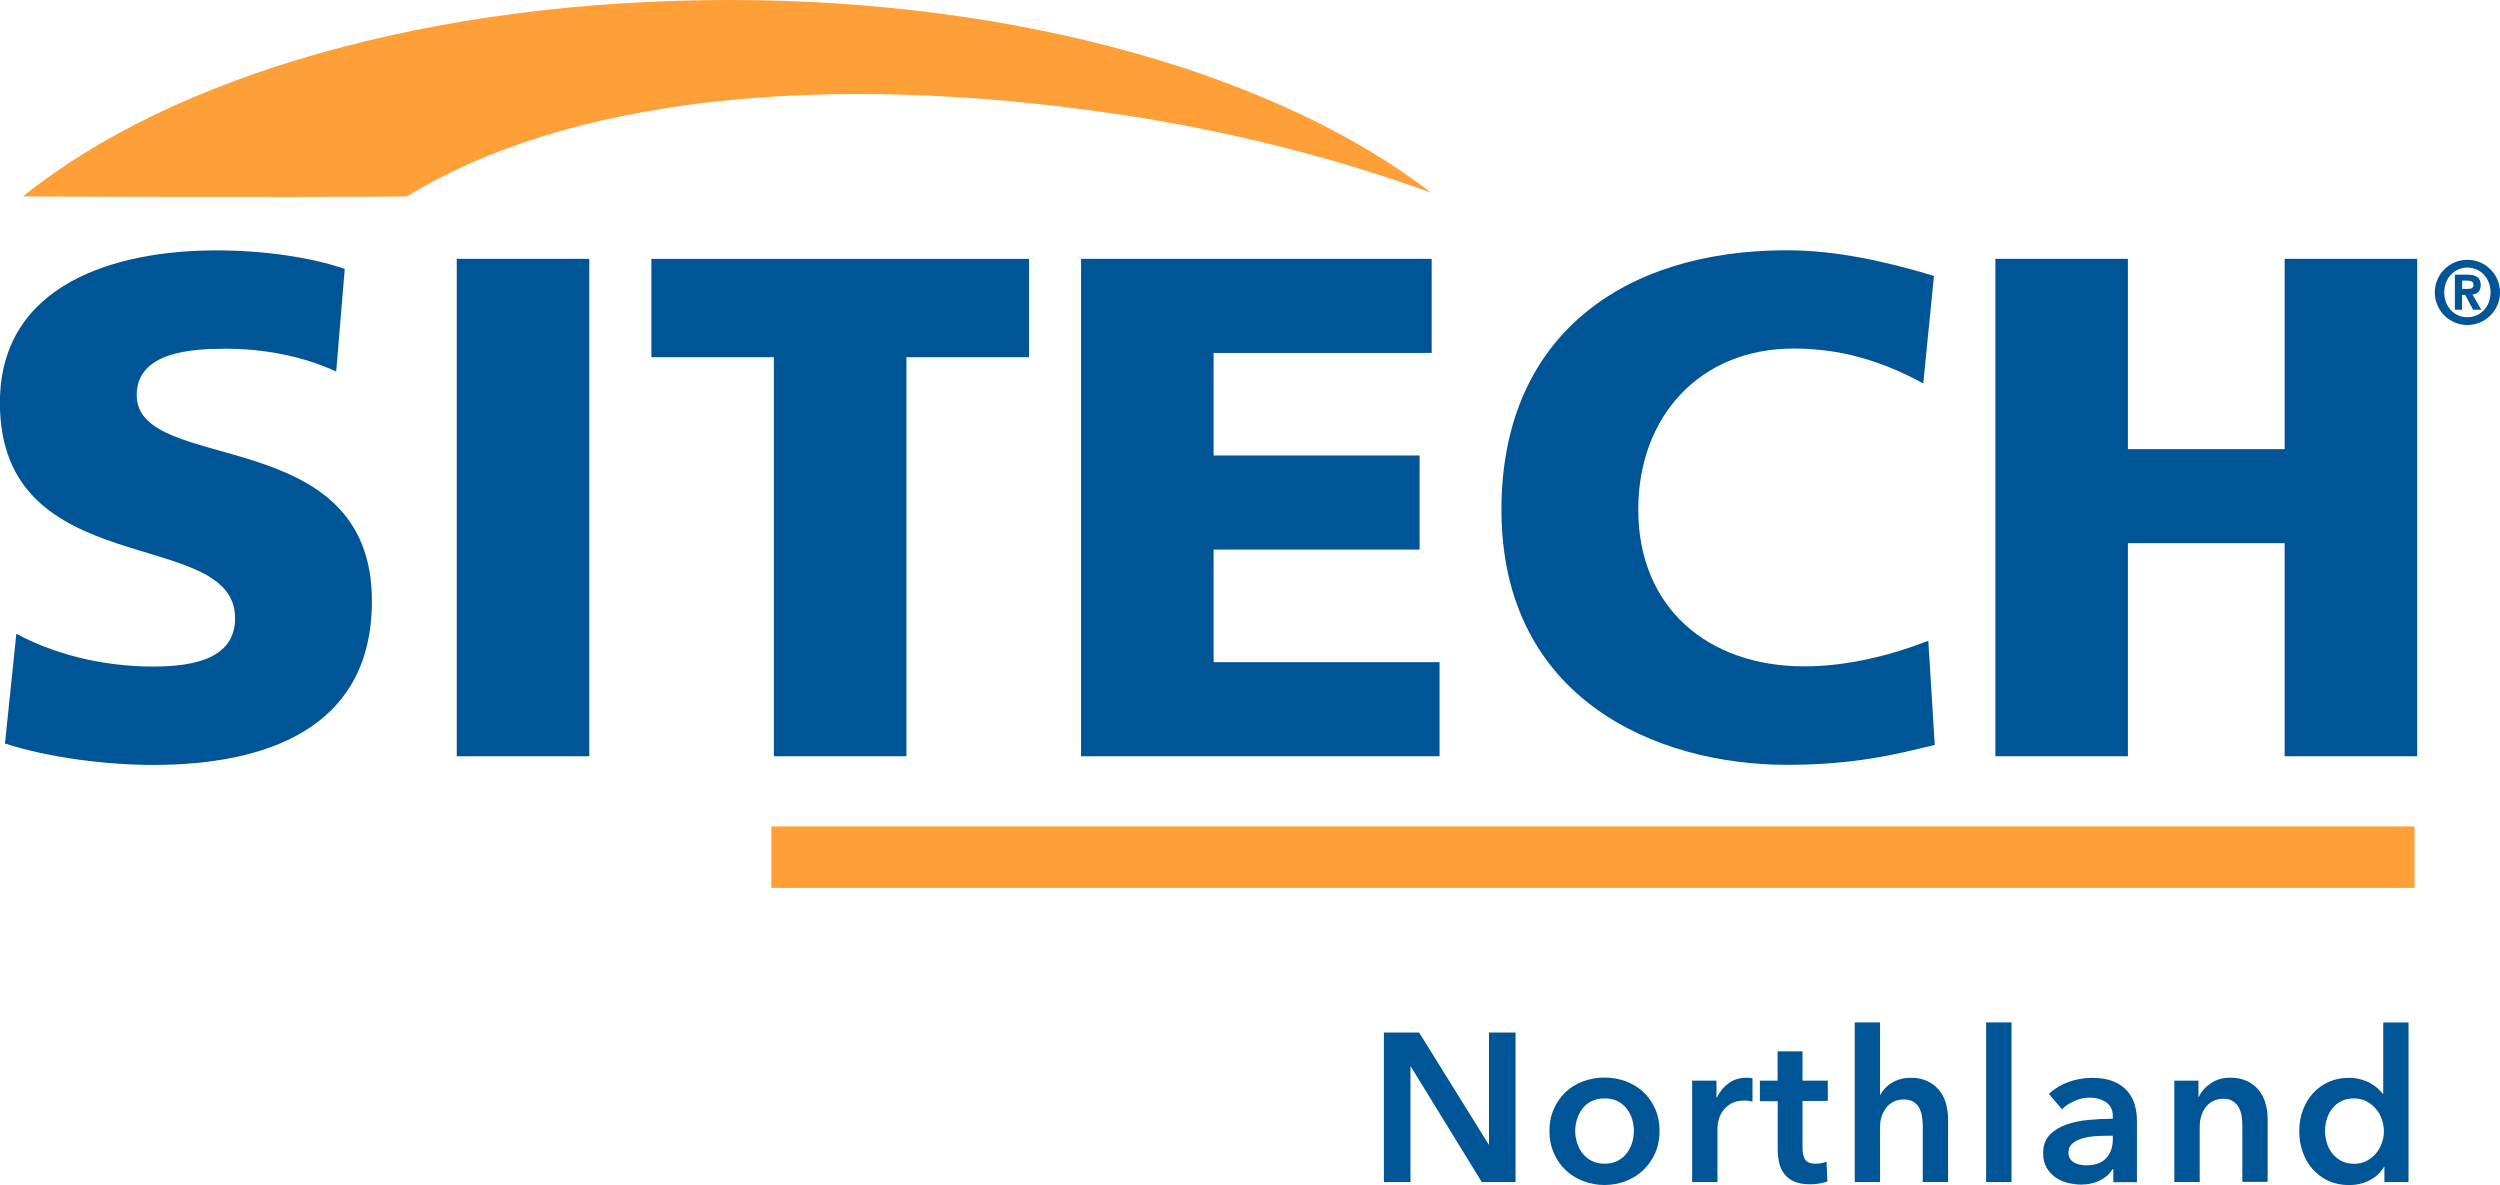 <?xml version="1.0" encoding="UTF-8"?>
<svg xmlns="http://www.w3.org/2000/svg" id="Layer_1" width="256.92" height="121.78" viewBox="0 0 256.92 121.78">
  <defs>
    <style>.cls-1{fill:#005596;}.cls-2{fill:#ff9f37;}</style>
  </defs>
  <g>
    <g>
      <g>
        <path class="cls-1" d="M1.68,65.13c3.52,1.9,8.42,3.37,14.06,3.37,4.32,0,8.42-.88,8.42-4.98,0-9.52-24.17-3.52-24.17-22.12,0-12.31,12.01-15.67,22.26-15.67,4.91,0,9.74,.73,13.18,1.9l-.88,10.55c-3.51-1.61-7.47-2.34-11.35-2.34-3.44,0-9.15,.29-9.15,4.76,0,8.28,24.17,2.71,24.17,21.17,0,13.26-11.13,16.84-22.48,16.84-4.76,0-10.69-.73-15.23-2.2l1.17-11.28Z"></path>
        <path class="cls-1" d="M46.94,26.6h13.62v51.12h-13.62V26.6Z"></path>
        <path class="cls-1" d="M79.53,36.71h-12.59v-10.11h38.81v10.11h-12.6v41.01h-13.62V36.71Z"></path>
        <path class="cls-1" d="M111.1,26.6h36.03v9.67h-22.41v10.54h21.17v9.67h-21.17v11.57h23.22v9.67h-36.84V26.6Z"></path>
        <path class="cls-1" d="M198.83,76.55c-3.88,.95-8.2,2.05-15.16,2.05-13.62,0-29.37-6.89-29.37-26.22,0-17.79,12.45-26.66,29.29-26.66,5.2,0,10.25,1.17,15.16,2.63l-1.1,11.06c-4.39-2.41-8.64-3.59-13.33-3.59-9.67,0-15.96,7.03-15.96,16.55,0,10.03,7.11,16.11,17.07,16.11,4.46,0,9.01-1.17,12.74-2.63l.66,10.69Z"></path>
        <path class="cls-1" d="M205.06,26.6h13.62v19.56h16.11V26.6h13.62v51.12h-13.62v-21.9h-16.11v21.9h-13.62V26.6Z"></path>
      </g>
      <path class="cls-2" d="M74.96,0C44.21,0,17.66,7.85,2.35,20.19c.65,0,26.68,.11,39.47,0,16.28-10.03,42.49-13,73.08-8.45,11.48,1.71,22.33,4.49,32.16,8.06C131.61,7.87,105.09,0,74.96,0Z"></path>
      <rect class="cls-2" x="79.27" y="84.93" width="168.87" height="6.32"></rect>
    </g>
    <path class="cls-1" d="M253.57,26.7c1.85,0,3.35,1.5,3.35,3.35s-1.5,3.35-3.35,3.35-3.35-1.5-3.35-3.35,1.5-3.35,3.35-3.35Zm0,5.9c1.33,0,2.38-1.06,2.38-2.55s-1.06-2.55-2.38-2.55-2.38,1.07-2.38,2.55,1.04,2.55,2.38,2.55Zm-1.29-4.37h1.29c.86,0,1.37,.26,1.37,1.08,0,.65-.39,.91-.85,.96l.91,1.56h-.85l-.8-1.52h-.33v1.52h-.74v-3.59Zm.74,1.46h.56c.37,0,.62-.06,.62-.46,0-.34-.39-.39-.7-.39h-.47v.84Z"></path>
  </g>
  <g>
    <path class="cls-1" d="M142.22,106.11h3.62l7.14,11.5h.04v-11.5h2.73v15.37h-3.47l-7.29-11.87h-.04v11.87h-2.73v-15.37Z"></path>
    <path class="cls-1" d="M159.23,116.22c0-.83,.15-1.57,.45-2.25,.3-.67,.7-1.25,1.2-1.73,.51-.48,1.11-.85,1.8-1.11,.69-.26,1.43-.39,2.21-.39s1.52,.13,2.21,.39c.69,.26,1.29,.63,1.8,1.11,.51,.48,.91,1.05,1.21,1.73,.29,.67,.44,1.42,.44,2.25s-.15,1.58-.44,2.26c-.3,.68-.7,1.26-1.21,1.75-.51,.49-1.11,.86-1.8,1.14-.69,.27-1.43,.41-2.21,.41s-1.52-.14-2.21-.41c-.7-.28-1.3-.65-1.8-1.14-.51-.48-.91-1.07-1.2-1.75-.3-.68-.45-1.43-.45-2.26Zm2.65,0c0,.4,.06,.81,.19,1.21,.12,.41,.31,.77,.55,1.08,.25,.32,.56,.58,.93,.78,.38,.2,.83,.3,1.35,.3s.97-.1,1.35-.3c.37-.2,.69-.46,.93-.78,.25-.32,.43-.68,.55-1.08,.12-.4,.18-.81,.18-1.21s-.06-.81-.18-1.21c-.12-.4-.31-.75-.55-1.07-.25-.32-.56-.58-.93-.77-.38-.2-.82-.29-1.35-.29s-.97,.1-1.35,.29c-.38,.19-.69,.45-.93,.77-.25,.32-.43,.68-.55,1.07-.12,.4-.19,.8-.19,1.21Z"></path>
    <path class="cls-1" d="M173.9,111.06h2.5v1.74h.04c.29-.61,.69-1.1,1.21-1.48,.52-.38,1.13-.56,1.82-.56,.1,0,.21,0,.33,.01,.12,0,.22,.02,.3,.05v2.39c-.17-.04-.32-.07-.44-.09-.12-.01-.24-.02-.36-.02-.59,0-1.07,.11-1.43,.33-.36,.22-.64,.48-.85,.78-.2,.3-.34,.61-.41,.93-.07,.32-.11,.57-.11,.76v5.58h-2.6v-10.42Z"></path>
    <path class="cls-1" d="M180.86,113.14v-2.08h1.82v-3.02h2.56v3.02h2.6v2.08h-2.6v4.84c0,.46,.08,.85,.25,1.15,.17,.3,.54,.46,1.12,.46,.17,0,.36-.02,.56-.05,.2-.04,.38-.09,.54-.16l.09,2.04c-.23,.09-.51,.16-.82,.21-.32,.05-.62,.08-.91,.08-.69,0-1.26-.1-1.69-.29-.43-.2-.78-.46-1.03-.8s-.43-.73-.52-1.17c-.09-.44-.14-.91-.14-1.42v-4.86h-1.82Z"></path>
    <path class="cls-1" d="M196.36,110.76c.68,0,1.26,.12,1.75,.36,.48,.24,.88,.55,1.19,.94,.31,.39,.54,.84,.68,1.34,.14,.51,.22,1.03,.22,1.56v6.51h-2.6v-5.73c0-.3-.02-.62-.07-.94-.04-.33-.13-.62-.27-.89-.14-.27-.33-.49-.59-.66-.25-.17-.59-.26-1.01-.26s-.78,.08-1.08,.24c-.3,.16-.56,.37-.76,.64-.2,.27-.35,.57-.46,.9-.1,.33-.15,.67-.15,1.02v5.69h-2.6v-16.41h2.6v7.44h.04c.1-.22,.25-.43,.44-.64,.2-.21,.42-.4,.68-.56,.26-.17,.56-.3,.89-.4,.33-.1,.69-.15,1.09-.15Z"></path>
    <path class="cls-1" d="M204.11,105.07h2.61v16.41h-2.61v-16.41Z"></path>
    <path class="cls-1" d="M217.17,120.15h-.07c-.26,.46-.68,.84-1.26,1.14-.58,.3-1.24,.45-1.97,.45-.42,0-.86-.06-1.31-.16-.46-.11-.87-.29-1.26-.54-.38-.25-.7-.59-.95-1-.25-.41-.38-.92-.38-1.53,0-.78,.22-1.4,.66-1.87,.44-.46,1.01-.82,1.7-1.06,.69-.25,1.46-.41,2.31-.49,.85-.08,1.67-.12,2.49-.12v-.26c0-.65-.24-1.13-.7-1.44-.47-.31-1.03-.47-1.68-.47-.55,0-1.08,.12-1.58,.35-.51,.23-.93,.51-1.26,.85l-1.35-1.58c.59-.55,1.28-.96,2.05-1.24,.77-.27,1.56-.41,2.35-.41,.93,0,1.69,.13,2.29,.39,.6,.26,1.07,.6,1.42,1.02,.35,.42,.59,.89,.73,1.41,.14,.52,.21,1.04,.21,1.56v6.34h-2.43v-1.32Zm-.04-3.43h-.59c-.42,0-.86,.02-1.32,.05-.46,.04-.89,.12-1.28,.24-.39,.12-.72,.3-.98,.52-.26,.22-.39,.53-.39,.92,0,.25,.05,.45,.16,.62,.11,.17,.25,.3,.42,.4,.17,.1,.37,.17,.59,.22,.22,.04,.43,.07,.65,.07,.9,0,1.58-.24,2.04-.72,.46-.48,.7-1.13,.7-1.95v-.37Z"></path>
    <path class="cls-1" d="M223.46,111.06h2.47v1.67h.04c.23-.52,.63-.98,1.2-1.38,.57-.4,1.25-.6,2.03-.6,.68,0,1.26,.12,1.75,.36,.48,.24,.88,.55,1.19,.94,.31,.39,.54,.84,.68,1.34,.15,.51,.22,1.03,.22,1.56v6.51h-2.6v-5.77c0-.3-.02-.62-.07-.95-.04-.33-.14-.63-.28-.9-.14-.27-.34-.49-.6-.66-.25-.17-.59-.26-1.01-.26s-.78,.08-1.08,.25c-.3,.17-.55,.38-.75,.64-.2,.26-.34,.56-.44,.9-.1,.34-.15,.68-.15,1.03v5.73h-2.61v-10.42Z"></path>
    <path class="cls-1" d="M247.51,121.48h-2.47v-1.56h-.04c-.36,.61-.87,1.07-1.51,1.39-.64,.32-1.33,.48-2.07,.48-.8,0-1.51-.15-2.14-.44-.63-.3-1.16-.7-1.61-1.19-.44-.5-.78-1.08-1.02-1.76-.24-.67-.36-1.39-.36-2.16s.12-1.48,.37-2.15c.25-.67,.59-1.24,1.04-1.74,.45-.49,.98-.88,1.61-1.16,.62-.28,1.3-.42,2.04-.42,.48,0,.9,.05,1.28,.16,.38,.11,.71,.24,.99,.4,.28,.16,.52,.33,.73,.52,.2,.19,.37,.37,.5,.54h.07v-7.31h2.6v16.41Zm-8.57-5.25c0,.4,.06,.81,.18,1.21,.12,.41,.31,.77,.55,1.08,.25,.32,.56,.58,.93,.78,.38,.2,.82,.3,1.32,.3,.48,0,.9-.1,1.28-.29,.38-.2,.7-.45,.97-.77,.27-.32,.47-.68,.61-1.08,.14-.4,.21-.8,.21-1.2s-.07-.81-.21-1.22c-.14-.41-.34-.77-.61-1.08-.27-.32-.59-.58-.97-.78-.38-.2-.8-.3-1.28-.3-.51,0-.95,.1-1.32,.29-.38,.19-.69,.45-.93,.77-.25,.32-.43,.68-.55,1.07-.12,.4-.18,.8-.18,1.21Z"></path>
  </g>
</svg>
